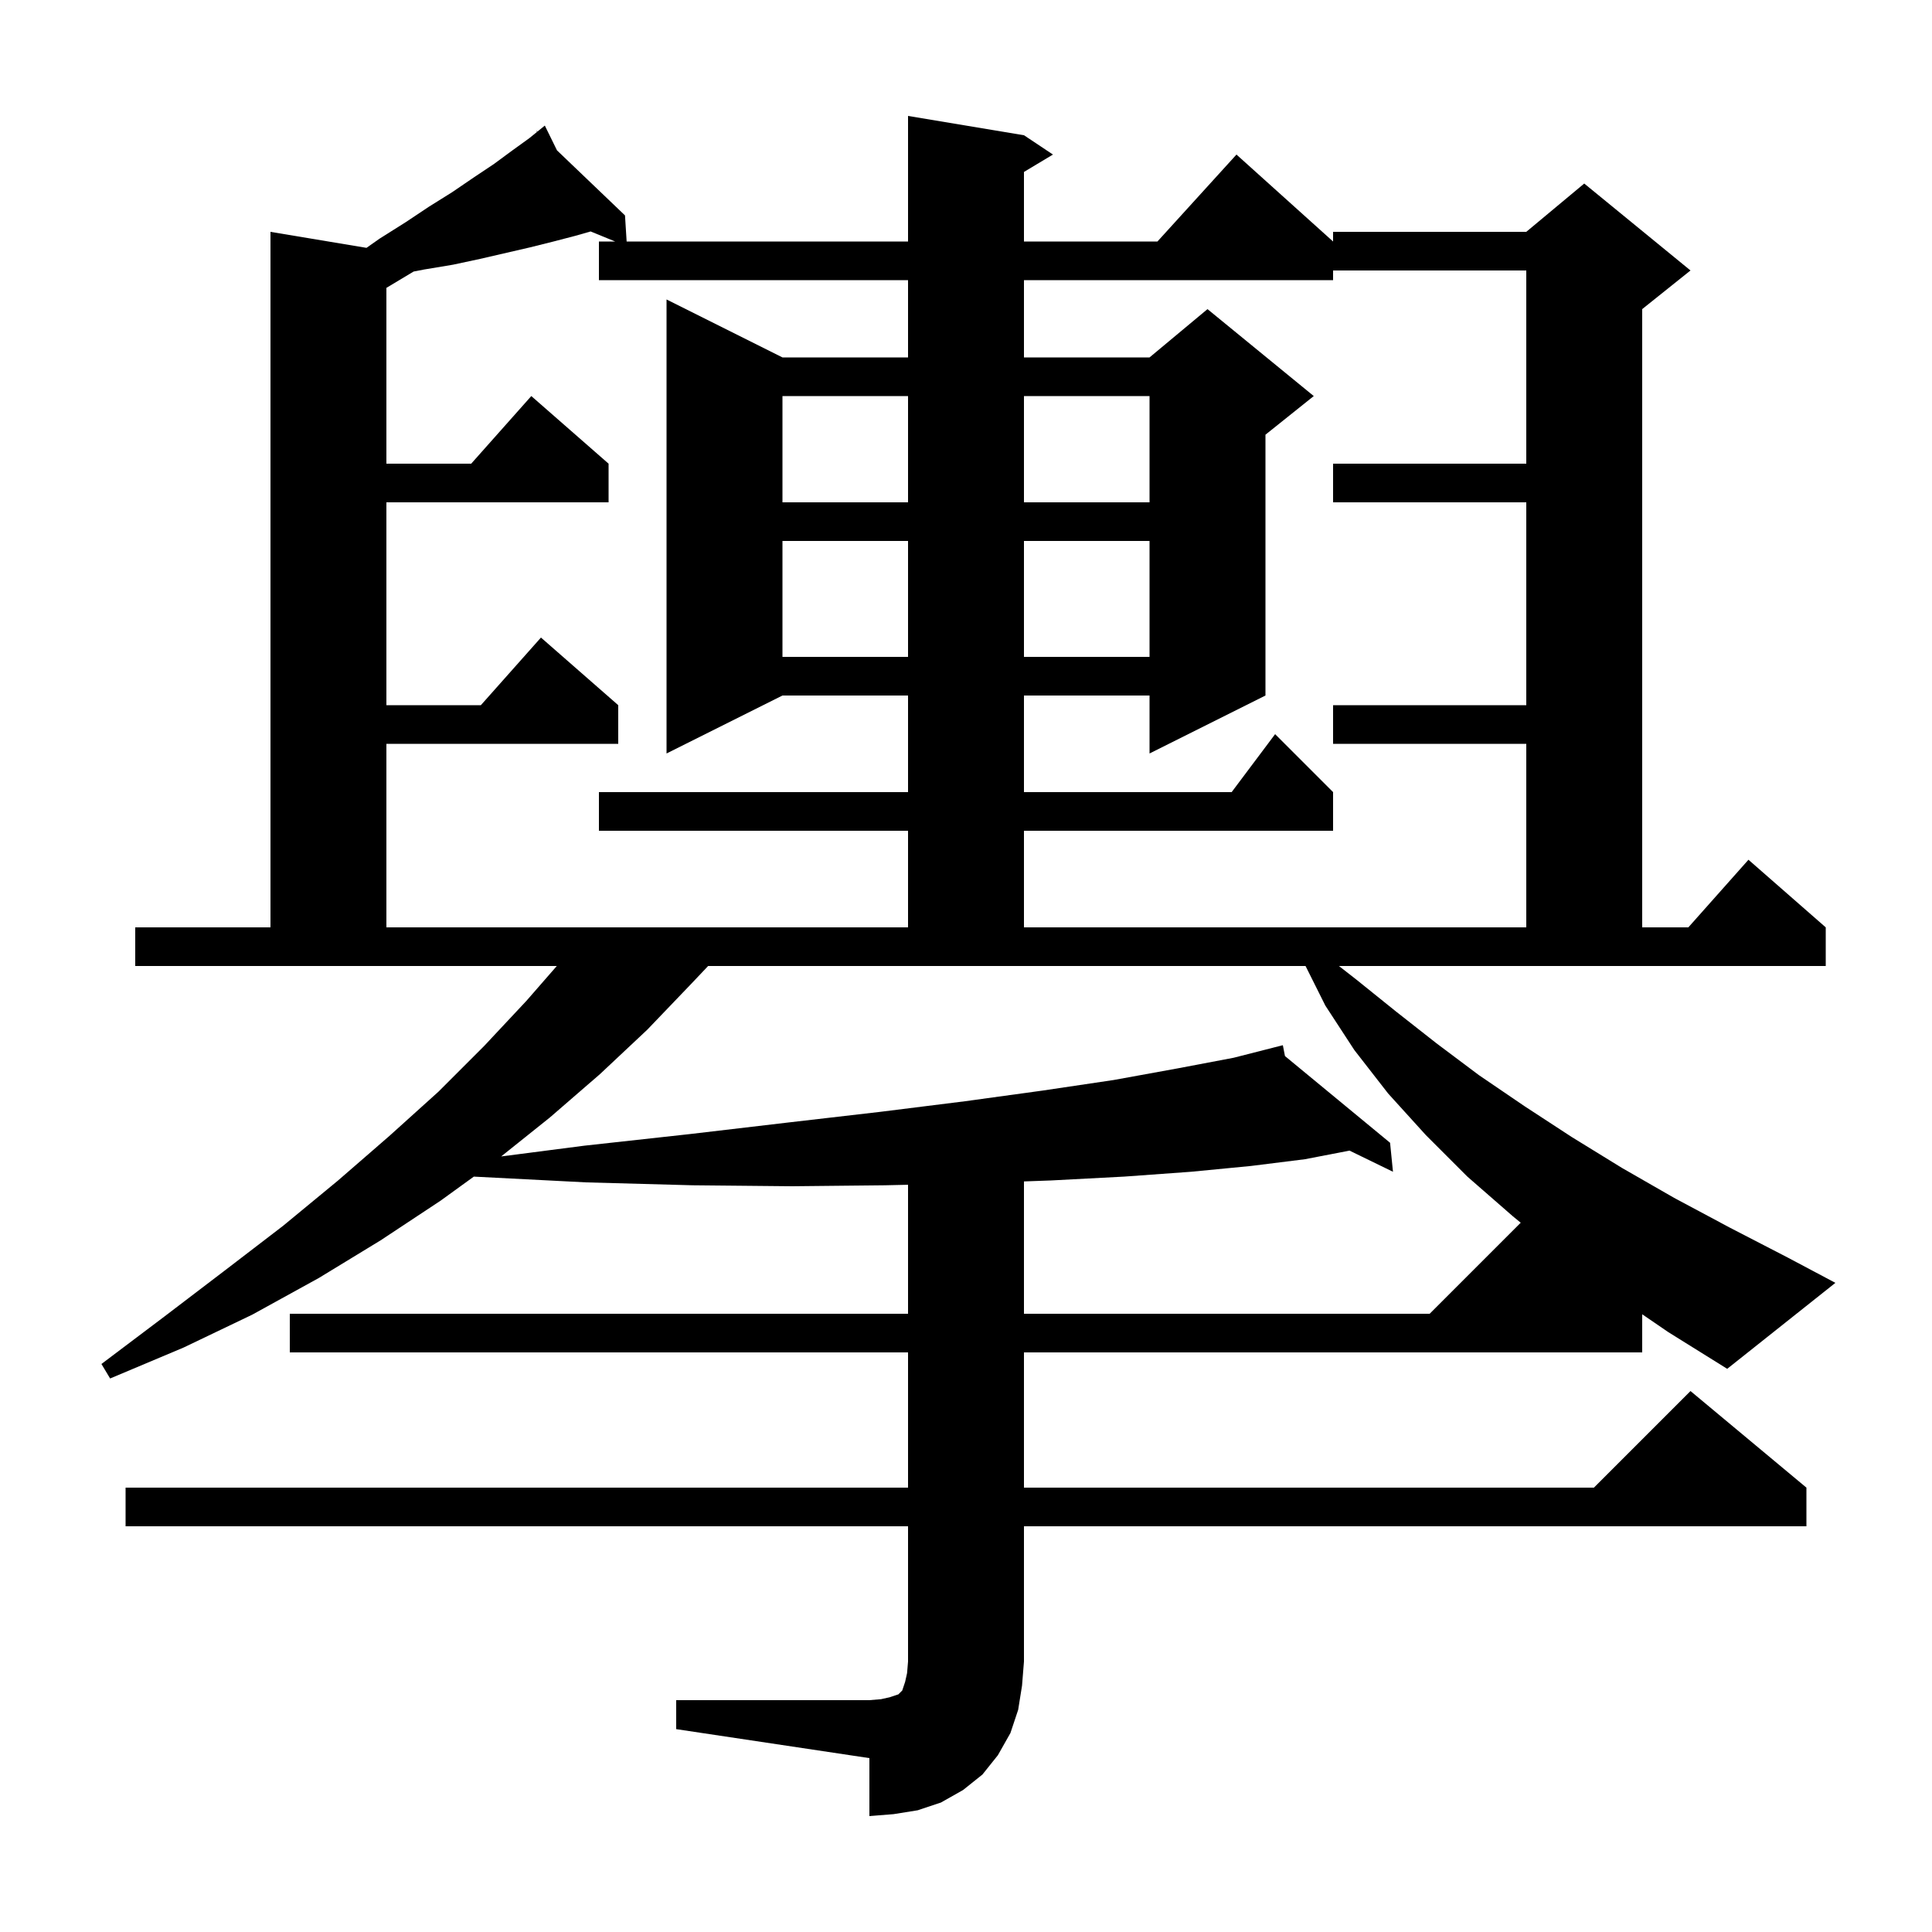 <svg xmlns="http://www.w3.org/2000/svg" xmlns:xlink="http://www.w3.org/1999/xlink" version="1.1" baseProfile="full" viewBox="0 0 200 200" width="200" height="200"><g fill="currentColor"><path d="M 138.0 29.0 L 106.0 29.0 L 106.0 37.0 L 119.0 37.0 L 125.0 32.0 L 136.0 41.0 L 131.0 45.0 L 131.0 72.0 L 119.0 78.0 L 119.0 72.0 L 106.0 72.0 L 106.0 82.0 L 127.5 82.0 L 132.0 76.0 L 138.0 82.0 L 138.0 86.0 L 106.0 86.0 L 106.0 96.0 L 158.0 96.0 L 158.0 77.0 L 138.0 77.0 L 138.0 73.0 L 158.0 73.0 L 158.0 52.0 L 138.0 52.0 L 138.0 48.0 L 158.0 48.0 L 158.0 28.0 L 138.0 28.0 Z M 71.6 101.8 L 67.0 106.6 L 62.1 111.2 L 56.9 115.7 L 51.882 119.714 L 60.5 118.6 L 71.4 117.4 L 81.6 116.2 L 91.1 115.1 L 99.9 114.0 L 107.9 112.9 L 115.3 111.8 L 121.9 110.6 L 127.7 109.5 L 131.908 108.427 L 131.9 108.4 L 131.927 108.422 L 132.8 108.2 L 133.019 109.323 L 143.9 118.3 L 144.2 121.3 L 139.701 119.111 L 135.1 120.0 L 129.5 120.7 L 123.3 121.3 L 116.4 121.8 L 108.8 122.2 L 106.0 122.301 L 106.0 136.0 L 148.0 136.0 L 157.424 126.576 L 156.6 125.9 L 151.9 121.8 L 147.6 117.5 L 143.7 113.2 L 140.2 108.7 L 137.2 104.1 L 135.15 100.0 L 73.305 100.0 Z M 59.6 24.4 L 57.3 25.0 L 54.9 25.6 L 49.7 26.8 L 46.9 27.4 L 43.9 27.9 L 42.817 28.11 L 40.0 29.8 L 40.0 48.0 L 48.778 48.0 L 55.0 41.0 L 63.0 48.0 L 63.0 52.0 L 40.0 52.0 L 40.0 73.0 L 49.778 73.0 L 56.0 66.0 L 64.0 73.0 L 64.0 77.0 L 40.0 77.0 L 40.0 96.0 L 94.0 96.0 L 94.0 86.0 L 62.0 86.0 L 62.0 82.0 L 94.0 82.0 L 94.0 72.0 L 81.0 72.0 L 69.0 78.0 L 69.0 31.0 L 81.0 37.0 L 94.0 37.0 L 94.0 29.0 L 62.0 29.0 L 62.0 25.0 L 63.68 25.0 L 61.141 23.96 Z M 81.0 56.0 L 81.0 68.0 L 94.0 68.0 L 94.0 56.0 Z M 106.0 56.0 L 106.0 68.0 L 119.0 68.0 L 119.0 56.0 Z M 81.0 41.0 L 81.0 52.0 L 94.0 52.0 L 94.0 41.0 Z M 106.0 41.0 L 106.0 52.0 L 119.0 52.0 L 119.0 41.0 Z M 140.4 101.4 L 144.5 104.7 L 148.7 108.0 L 153.1 111.3 L 157.8 114.5 L 162.7 117.7 L 167.9 120.9 L 173.3 124.0 L 179.1 127.1 L 185.1 130.2 L 190.0 132.8 L 178.8 141.7 L 172.7 137.9 L 170.0 136.053 L 170.0 140.0 L 106.0 140.0 L 106.0 154.0 L 165.0 154.0 L 175.0 144.0 L 187.0 154.0 L 187.0 158.0 L 106.0 158.0 L 106.0 172.0 L 105.8 174.5 L 105.4 177.0 L 104.6 179.4 L 103.3 181.7 L 101.7 183.7 L 99.7 185.3 L 97.4 186.6 L 95.0 187.4 L 92.5 187.8 L 90.0 188.0 L 90.0 182.0 L 70.0 179.0 L 70.0 176.0 L 90.0 176.0 L 91.2 175.9 L 92.1 175.7 L 93.0 175.4 L 93.4 175.0 L 93.7 174.1 L 93.9 173.2 L 94.0 172.0 L 94.0 158.0 L 13.0 158.0 L 13.0 154.0 L 94.0 154.0 L 94.0 140.0 L 30.0 140.0 L 30.0 136.0 L 94.0 136.0 L 94.0 122.646 L 91.6 122.7 L 82.0 122.8 L 71.7 122.7 L 60.7 122.4 L 49.049 121.803 L 45.6 124.3 L 39.4 128.4 L 33.0 132.3 L 26.1 136.1 L 19.0 139.5 L 11.4 142.7 L 10.5 141.2 L 17.0 136.3 L 23.3 131.5 L 29.3 126.9 L 35.0 122.2 L 40.3 117.6 L 45.4 113.0 L 50.1 108.3 L 54.5 103.6 L 57.64 100.0 L 14.0 100.0 L 14.0 96.0 L 28.0 96.0 L 28.0 24.0 L 37.94 25.657 L 39.3 24.7 L 42.0 23.0 L 44.4 21.4 L 46.8 19.9 L 49.0 18.4 L 51.1 17.0 L 53.0 15.6 L 54.8 14.3 L 55.593 13.655 L 55.5 13.5 L 55.631 13.625 L 56.4 13.0 L 57.659 15.565 L 64.7 22.3 L 64.869 25.0 L 94.0 25.0 L 94.0 12.0 L 106.0 14.0 L 109.0 16.0 L 106.0 17.8 L 106.0 25.0 L 119.818 25.0 L 128.0 16.0 L 138.0 25.0 L 138.0 24.0 L 158.0 24.0 L 164.0 19.0 L 175.0 28.0 L 170.0 32.0 L 170.0 96.0 L 174.778 96.0 L 181.0 89.0 L 189.0 96.0 L 189.0 100.0 L 138.606 100.0 Z "/></g></svg>